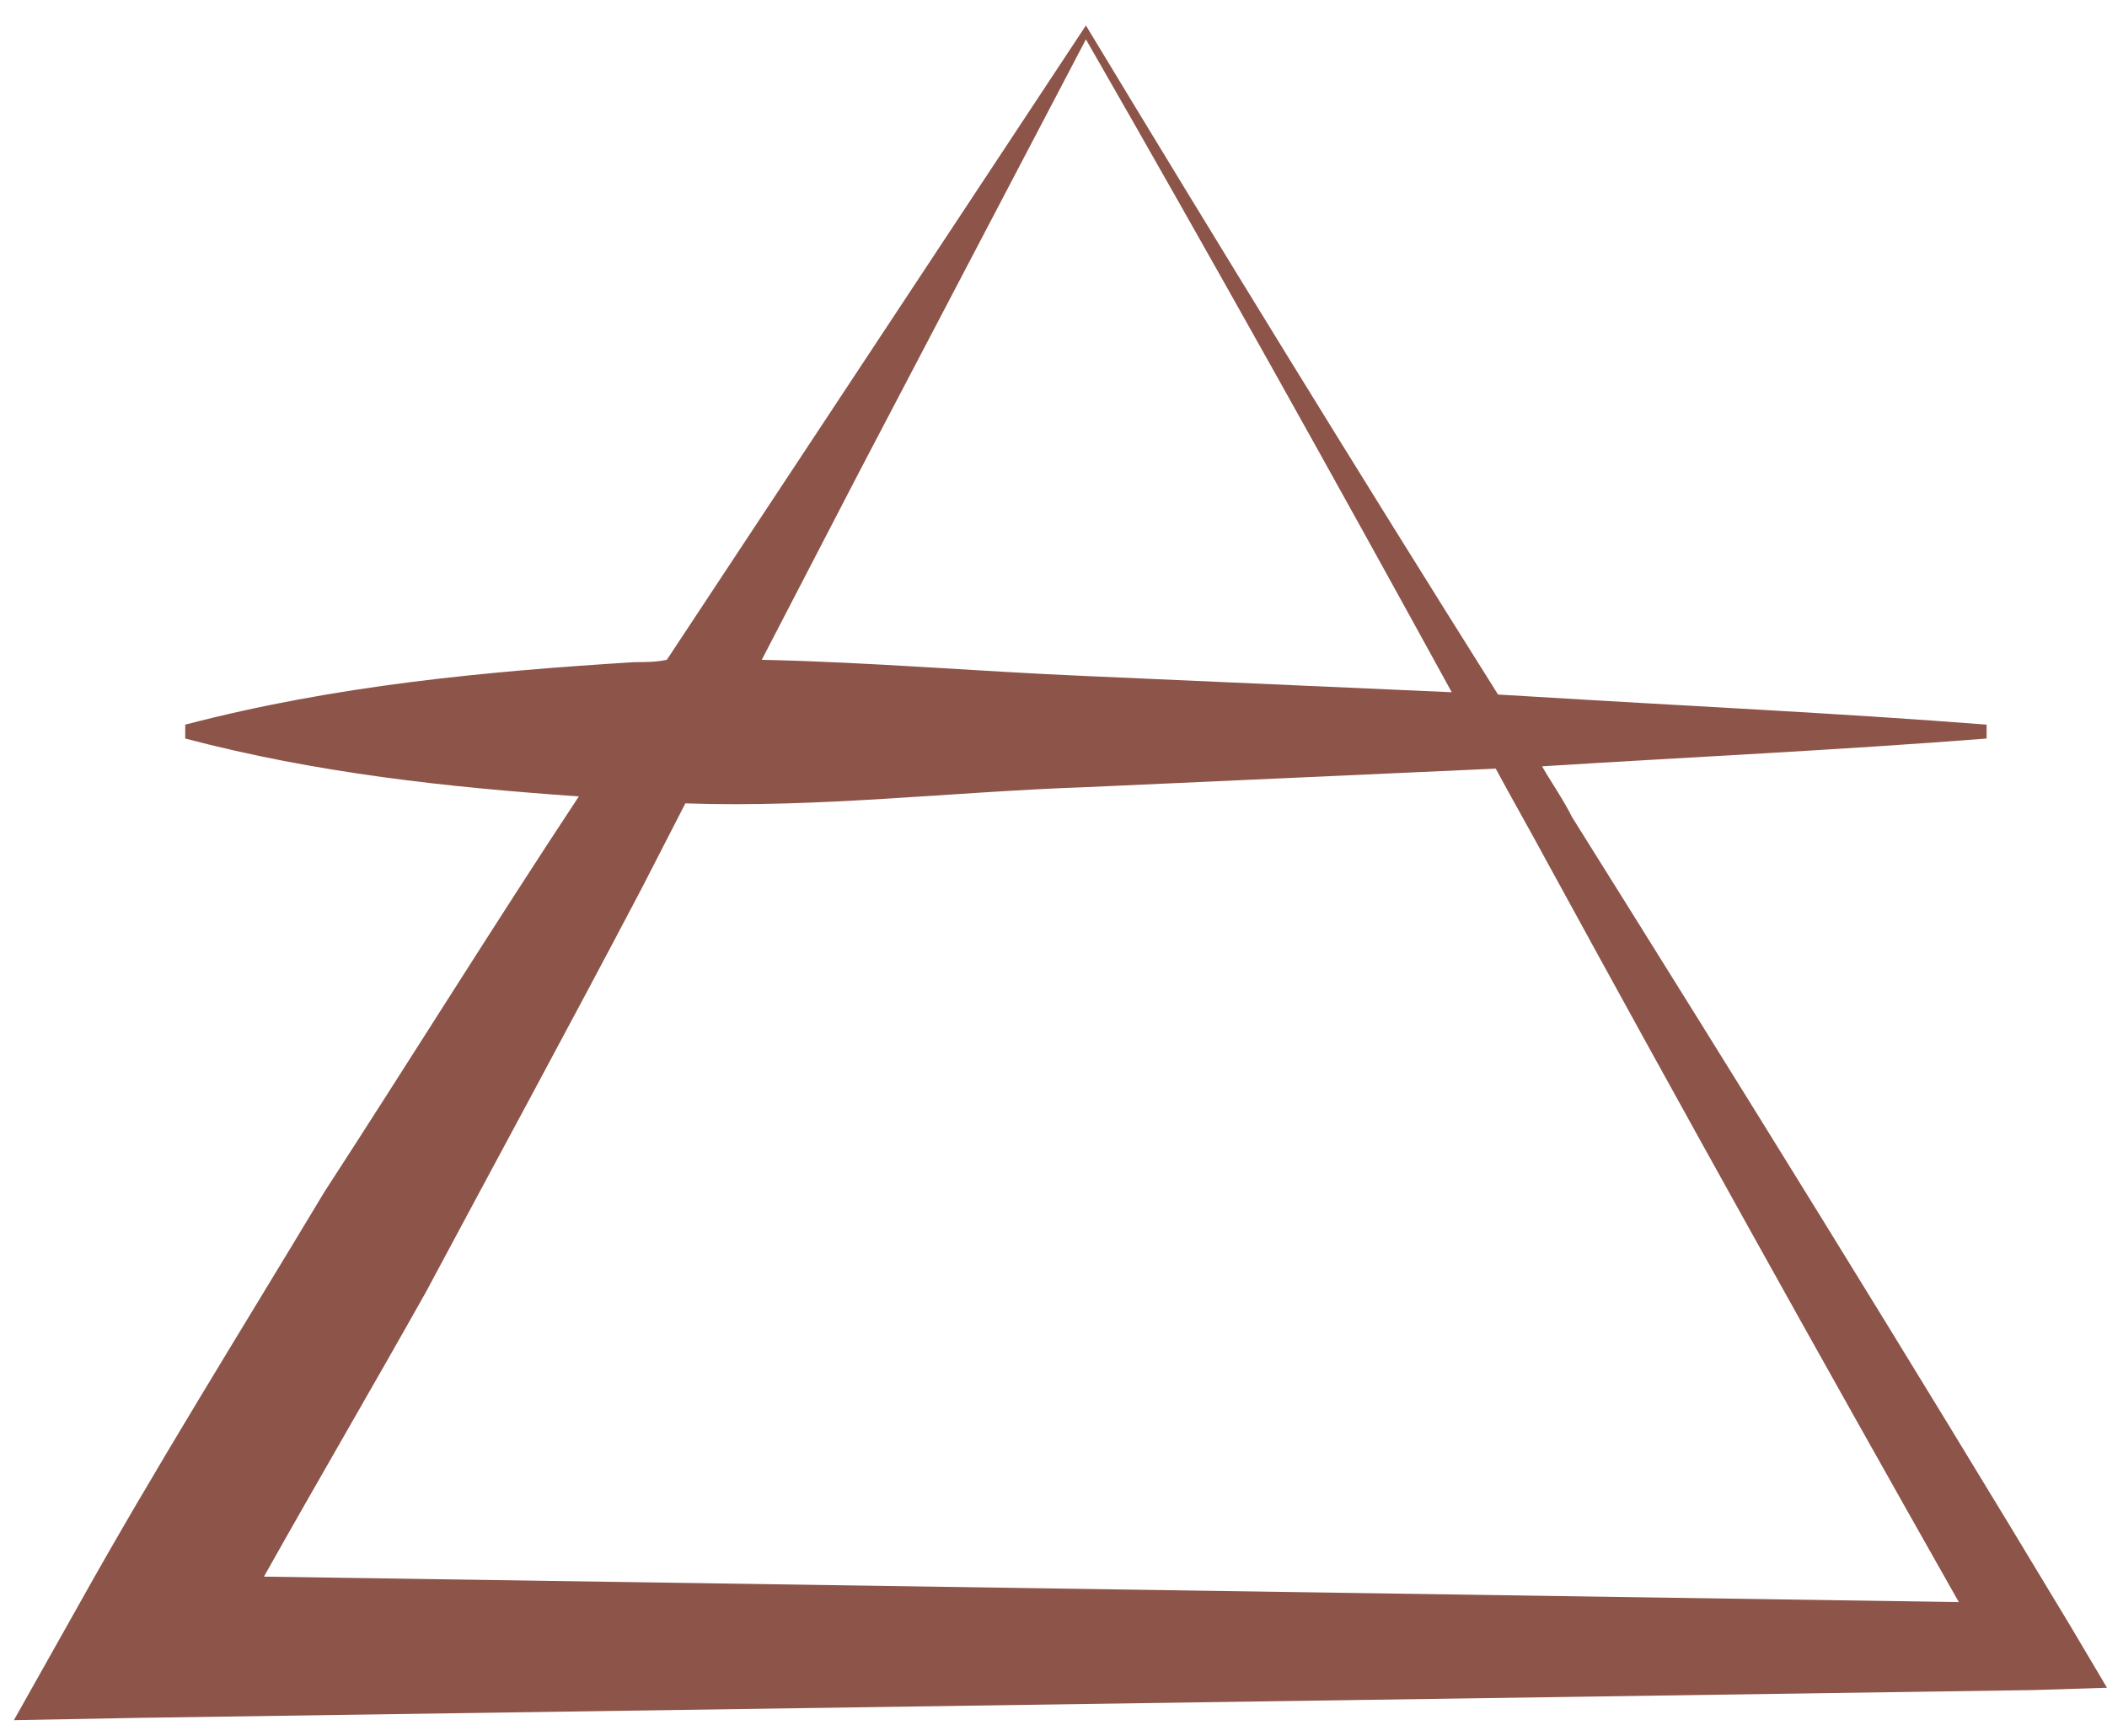 <?xml version="1.0" encoding="utf-8"?>
<!-- Generator: Adobe Illustrator 25.4.1, SVG Export Plug-In . SVG Version: 6.00 Build 0)  -->
<svg version="1.1" id="Ebene_1" xmlns="http://www.w3.org/2000/svg" xmlns:xlink="http://www.w3.org/1999/xlink" x="0px" y="0px"
	 viewBox="0 0 91 75" style="enable-background:new 0 0 91 75;" xml:space="preserve">
<style type="text/css">
	.st0{fill-rule:evenodd;clip-rule:evenodd;fill:#8D5449;}
</style>
<g id="Home">
	<g id="Homepage" transform="translate(-674, -736)">
		<g id="Group-7" transform="translate(100, 682)">
			<g id="Group-2" transform="translate(430, 0)">
				<g id="icon_x2F_steinmalas" transform="translate(144, 54)">
					<path id="icon-Holz-Mala" class="st0" d="M84.6,69.2c-6-10.6-11.9-21.2-17.8-32c-0.7-1.3-1.5-2.7-2.2-4L46.9,34
						c-5.8,0.2-11.5,0.9-17.3,0.7l-1.9,3.7c-3.1,5.9-6.2,11.6-9.3,17.4c-2.3,4.1-4.7,8.2-7,12.3L84.6,69.2z M46.9,1.7l-9.8,18.7
						l-4.2,8.1c4.7,0.1,9.3,0.5,14,0.7l15.8,0.7C57.6,20.6,52.3,11.1,46.9,1.7L46.9,1.7z M3.3,69.5c3.4-6.1,7.1-12,10.7-18
						C17.7,45.8,21.3,40,25,34.4C19.3,34,13.7,33.4,8,31.9v-0.6c6.5-1.7,13-2.3,19.4-2.7c0.5,0,0.9,0,1.4-0.1L46.9,1.1
						c5.8,9.6,11.7,19.2,17.8,28.9l1.7,0.1c6.5,0.4,13,0.7,19.4,1.2v0.6c-6.4,0.5-12.8,0.8-19.2,1.2c0.4,0.7,0.9,1.4,1.3,2.2
						c7.2,11.5,14.4,23.1,21.5,34.9l1.6,2.7l-3.2,0.1L6,74.2l-5.4,0.1L3.3,69.5z"/>
				</g>
			</g>
		</g>
	</g>
</g>
</svg>
